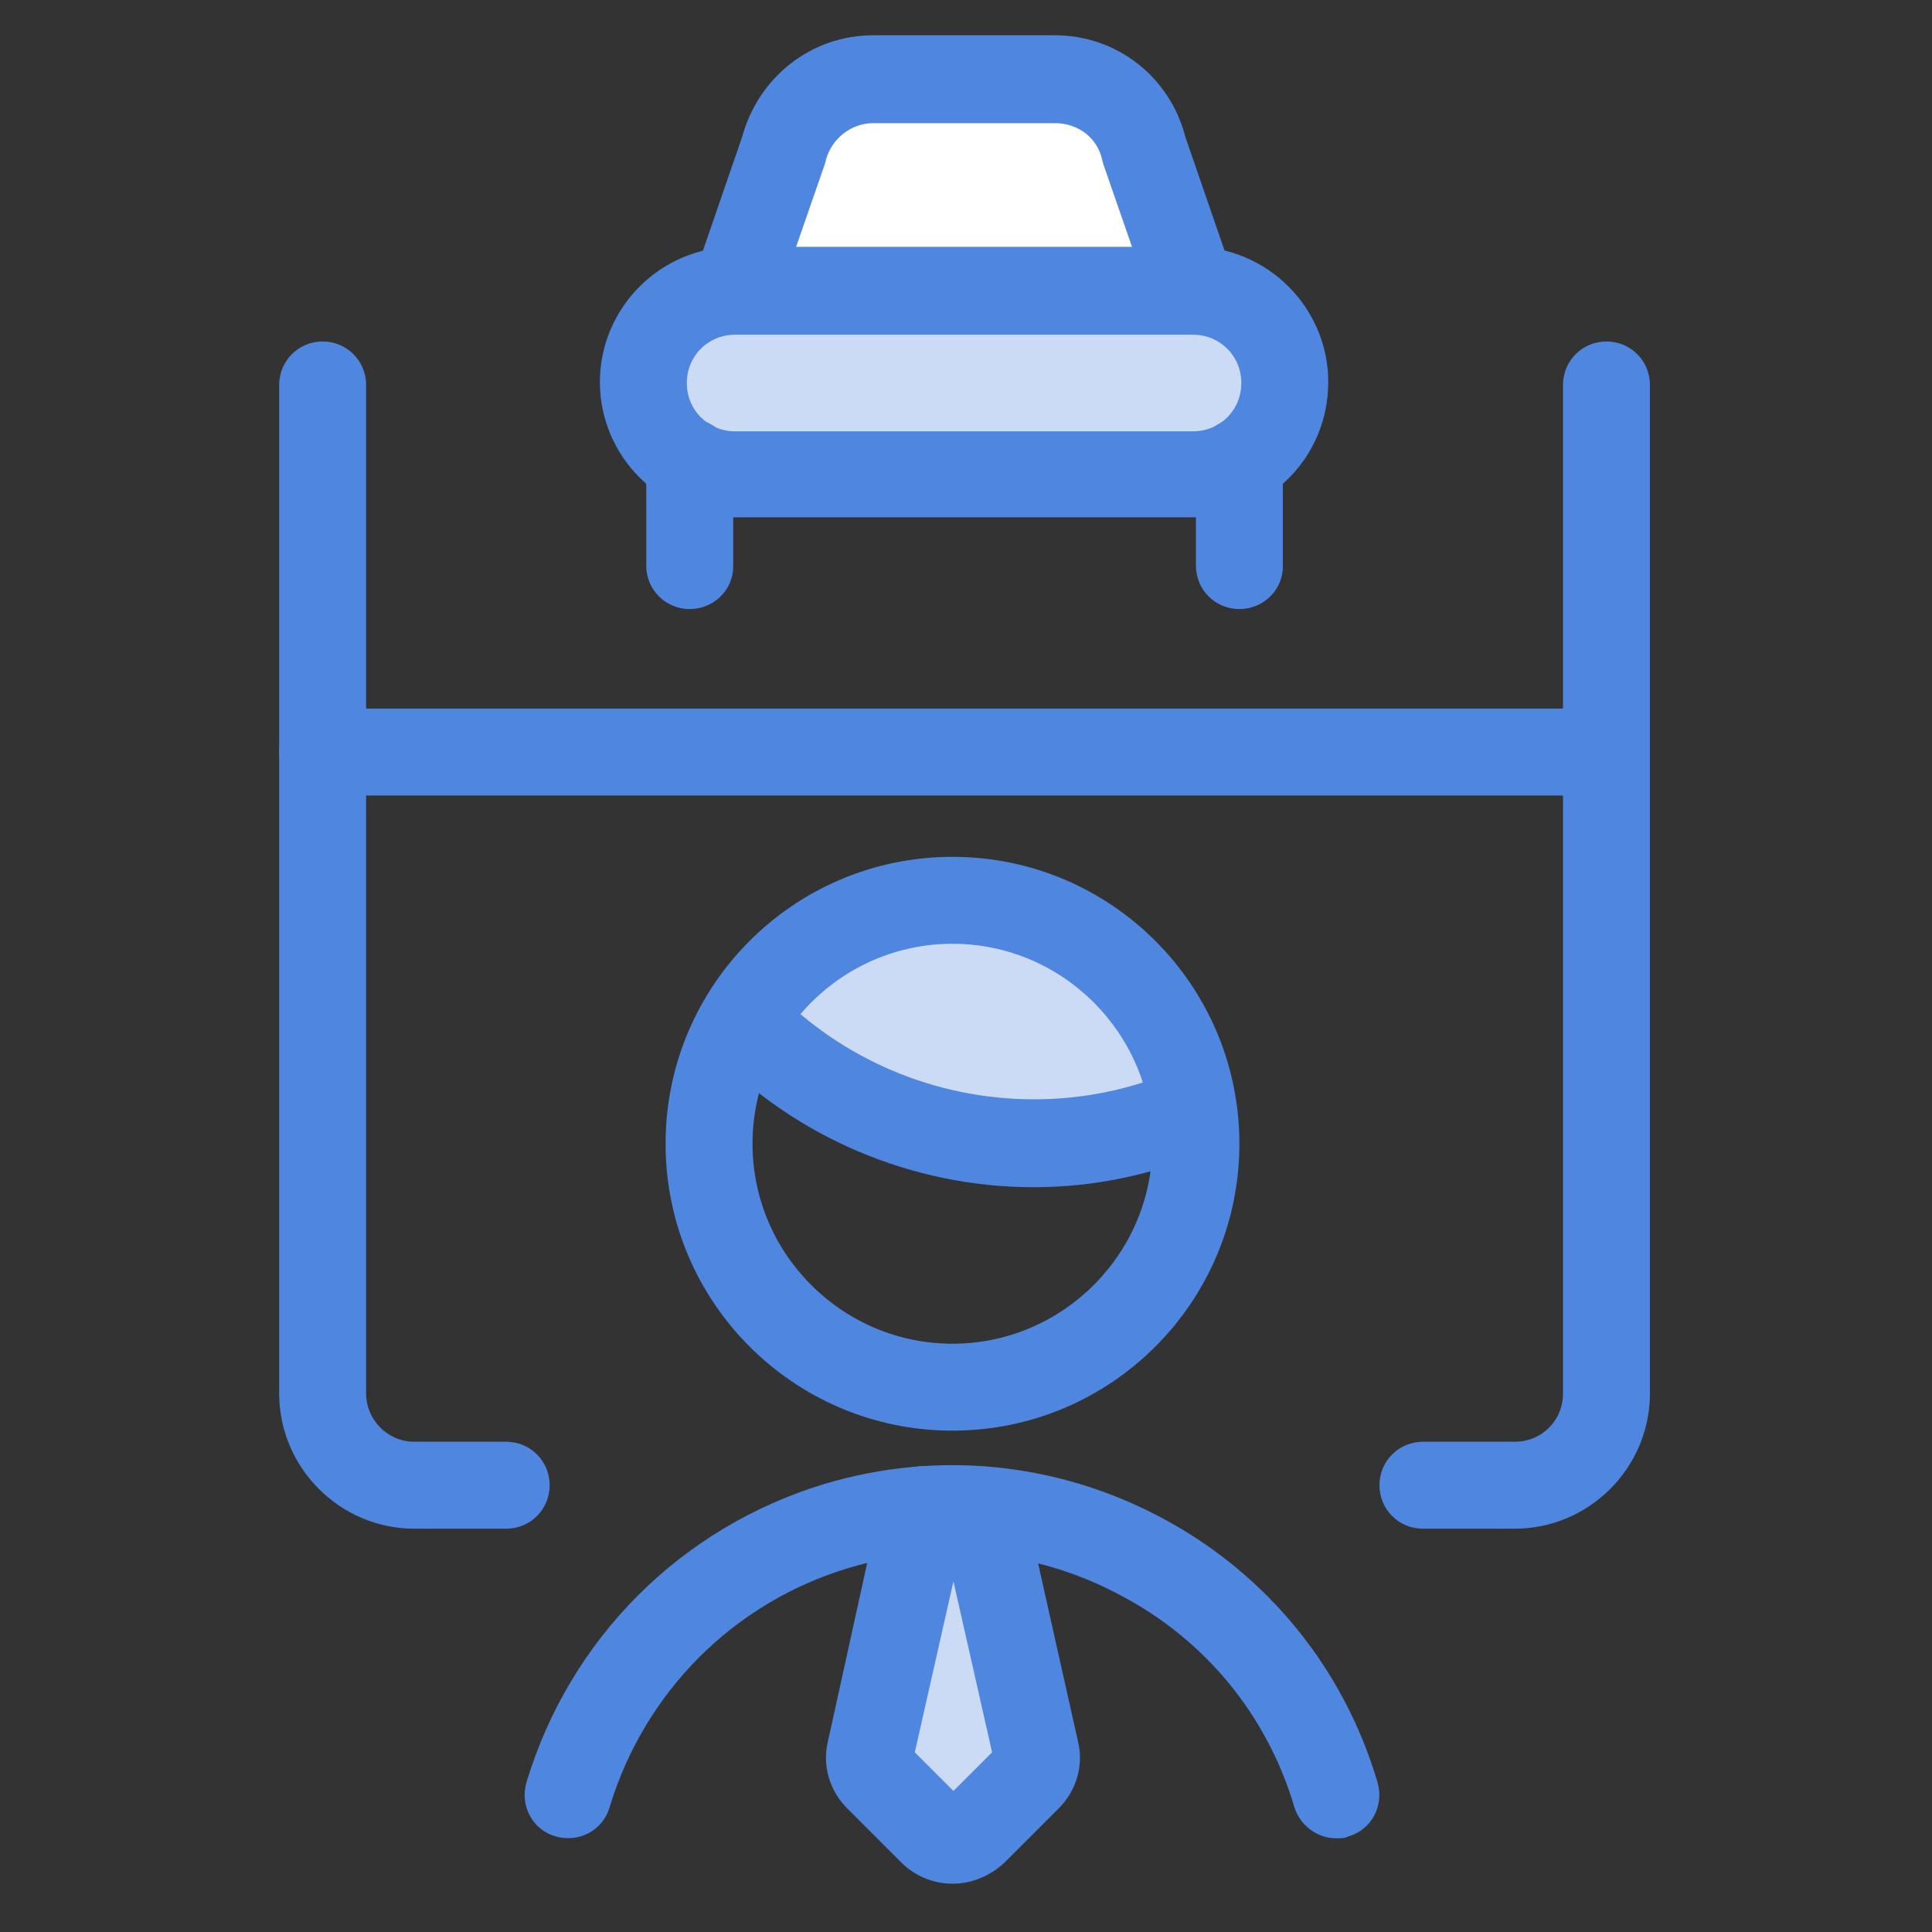 <?xml version="1.0" encoding="UTF-8"?> <svg xmlns="http://www.w3.org/2000/svg" xmlns:xlink="http://www.w3.org/1999/xlink" version="1.1" id="Layer_1" x="0px" y="0px" viewBox="0 0 200 200" style="enable-background:new 0 0 200 200;" xml:space="preserve"><rect x="0" y="0" width="200" height="200" fill="#333333" stroke="none"/> <style type="text/css"> .st0{fill:#FFFFFF;} .st1{fill:#4F87E0;} .st2{fill:#CCDBF5;} </style> <g id="car-repair-bottom" transform="translate(-0.5 1.25)"> <g> <path id="Path_10679_1_" class="st0" d="M76.6,28.9l5.1-14.7c1-4.3,4.9-7.3,9.2-7.3h18.8c4.4,0,8.2,3,9.2,7.3l5.1,14.7"></path> <path class="st1" d="M124.1,33.4c-1.9,0-3.6-1.2-4.3-3l-5.1-14.7c0-0.1-0.1-0.3-0.1-0.4c-0.5-2.3-2.5-3.8-4.9-3.8c0,0,0,0,0,0 H90.9c0,0,0,0,0,0c-2.3,0-4.3,1.6-4.9,3.8c0,0.1-0.1,0.3-0.1,0.4l-5.1,14.7c-0.8,2.4-3.4,3.6-5.7,2.8c-2.3-0.8-3.6-3.4-2.8-5.7 l5-14.5C79,6.7,84.5,2.4,90.9,2.4c0,0,0,0,0,0h18.8c0,0,0,0,0,0c6.4,0,11.9,4.3,13.5,10.5l5,14.5c0.8,2.3-0.4,4.9-2.8,5.7 C125,33.3,124.5,33.4,124.1,33.4z"></path> </g> <path class="st1" d="M52.9,157h-9.5c-7.7,0-14-6.3-14-14V38.6c0-2.5,2-4.5,4.5-4.5s4.5,2,4.5,4.5V143c0,2.7,2.2,5,5,5h9.5 c2.5,0,4.5,2,4.5,4.5S55.4,157,52.9,157z"></path> <path class="st1" d="M157.3,157h-9.5c-2.5,0-4.5-2-4.5-4.5s2-4.5,4.5-4.5h9.5c2.8,0,5-2.2,5-5V38.6c0-2.5,2-4.5,4.5-4.5 s4.5,2,4.5,4.5V143C171.3,150.7,165,157,157.3,157z"></path> <g> <path id="Path_10678_1_" class="st2" d="M124.1,28.9H76.6c-5.2,0-9.5,4.2-9.5,9.5s4.2,9.5,9.5,9.5h47.4c5.2,0,9.5-4.2,9.5-9.5 S129.3,28.9,124.1,28.9L124.1,28.9z"></path> <path class="st1" d="M124.1,52.3H76.6c-7.7,0-14-6.3-14-14s6.3-14,14-14h47.4c0,0,0,0,0,0c7.7,0,14,6.3,14,14 C138,46.1,131.8,52.3,124.1,52.3z M76.6,33.4c-2.8,0-5,2.2-5,5c0,2.8,2.2,5,5,5h47.4c2.8,0,5-2.2,5-5c0-2.8-2.2-5-5-5H76.6z"></path> </g> <path class="st1" d="M71.9,61.8c-2.5,0-4.5-2-4.5-4.5V46.6c0-2.5,2-4.5,4.5-4.5s4.5,2,4.5,4.5v10.8C76.4,59.8,74.4,61.8,71.9,61.8z "></path> <path class="st1" d="M128.8,61.8c-2.5,0-4.5-2-4.5-4.5V46.6c0-2.5,2-4.5,4.5-4.5s4.5,2,4.5,4.5v10.8 C133.3,59.8,131.3,61.8,128.8,61.8z"></path> <path class="st1" d="M166.8,81.1H33.9c-2.5,0-4.5-2-4.5-4.5s2-4.5,4.5-4.5h132.8c2.5,0,4.5,2,4.5,4.5S169.3,81.1,166.8,81.1z"></path> </g> <path id="Path_10667" class="st2" d="M90,93.2l19.4,3l9.7,7.1l3.6,10.5l-19.6,4.4L90,113.7l-14.8-6.3L90,93.2z"></path> <path class="st1" d="M107,122.9C107,122.9,107,122.9,107,122.9c-12.5,0-24.6-5.1-33.3-14.1c-1.7-1.8-1.7-4.6,0.1-6.4 c1.8-1.7,4.6-1.7,6.4,0.1c7,7.2,16.7,11.3,26.8,11.3c0,0,0,0,0,0c5.1,0,10-1,14.7-3c2.3-1,4.9,0.1,5.9,2.4c1,2.3-0.1,4.9-2.4,5.9 C119.4,121.6,113.3,122.9,107,122.9z"></path> <path class="st1" d="M98.6,148.1c-16.4,0-29.7-13.3-29.7-29.7c0-16.4,13.3-29.7,29.7-29.7c16.4,0,29.7,13.3,29.7,29.7 C128.3,134.8,115,148.1,98.6,148.1z M98.6,97.7c-11.4,0-20.7,9.3-20.7,20.7s9.3,20.7,20.7,20.7c11.4,0,20.7-9.3,20.7-20.7 S110,97.7,98.6,97.7z"></path> <g> <path id="Path_10669_1_" class="st2" d="M95.6,156.3l-5.5,25c-0.2,1,0.1,2,0.8,2.7l5.6,5.6c1.2,1.2,3,1.2,4.2,0c0,0,0,0,0,0 l5.6-5.6c0.7-0.7,1-1.8,0.8-2.7l-5.6-25"></path> <path class="st1" d="M98.6,195C98.6,195,98.6,195,98.6,195c-2,0-3.9-0.8-5.3-2.2l-5.6-5.6c-1.8-1.8-2.6-4.4-2-6.9l5.5-25 c0.5-2.4,2.9-4,5.4-3.4c0.8,0.2,1.4,0.5,2,1c0.5-0.5,1.2-0.8,2-1c2.4-0.5,4.8,1,5.4,3.4l5.6,25c0.6,2.5-0.2,5.1-2,6.9l-5.6,5.6 c0,0,0,0,0,0c0,0,0,0,0,0C102.5,194.2,100.6,195,98.6,195z M99.7,186.5L99.7,186.5C99.7,186.5,99.7,186.5,99.7,186.5z M94.7,181.4 l4,4l4-4l-4-17.7L94.7,181.4z M94.5,182.2L94.5,182.2C94.5,182.2,94.5,182.2,94.5,182.2z"></path> </g> <path class="st1" d="M138.3,190.3c-1.9,0-3.7-1.3-4.3-3.2c-2.8-9.5-9.2-17.3-17.9-21.9c-8.7-4.7-18.7-5.7-28.2-2.9 c-12,3.6-21.2,12.9-24.8,24.8c-0.7,2.4-3.2,3.7-5.6,3c-2.4-0.7-3.7-3.2-3-5.6c4.5-14.9,16-26.4,30.9-30.9c11.8-3.5,24.2-2.2,35,3.6 s18.7,15.5,22.2,27.3c0.7,2.4-0.6,4.9-3,5.6C139.2,190.3,138.8,190.3,138.3,190.3z"></path> </svg> 